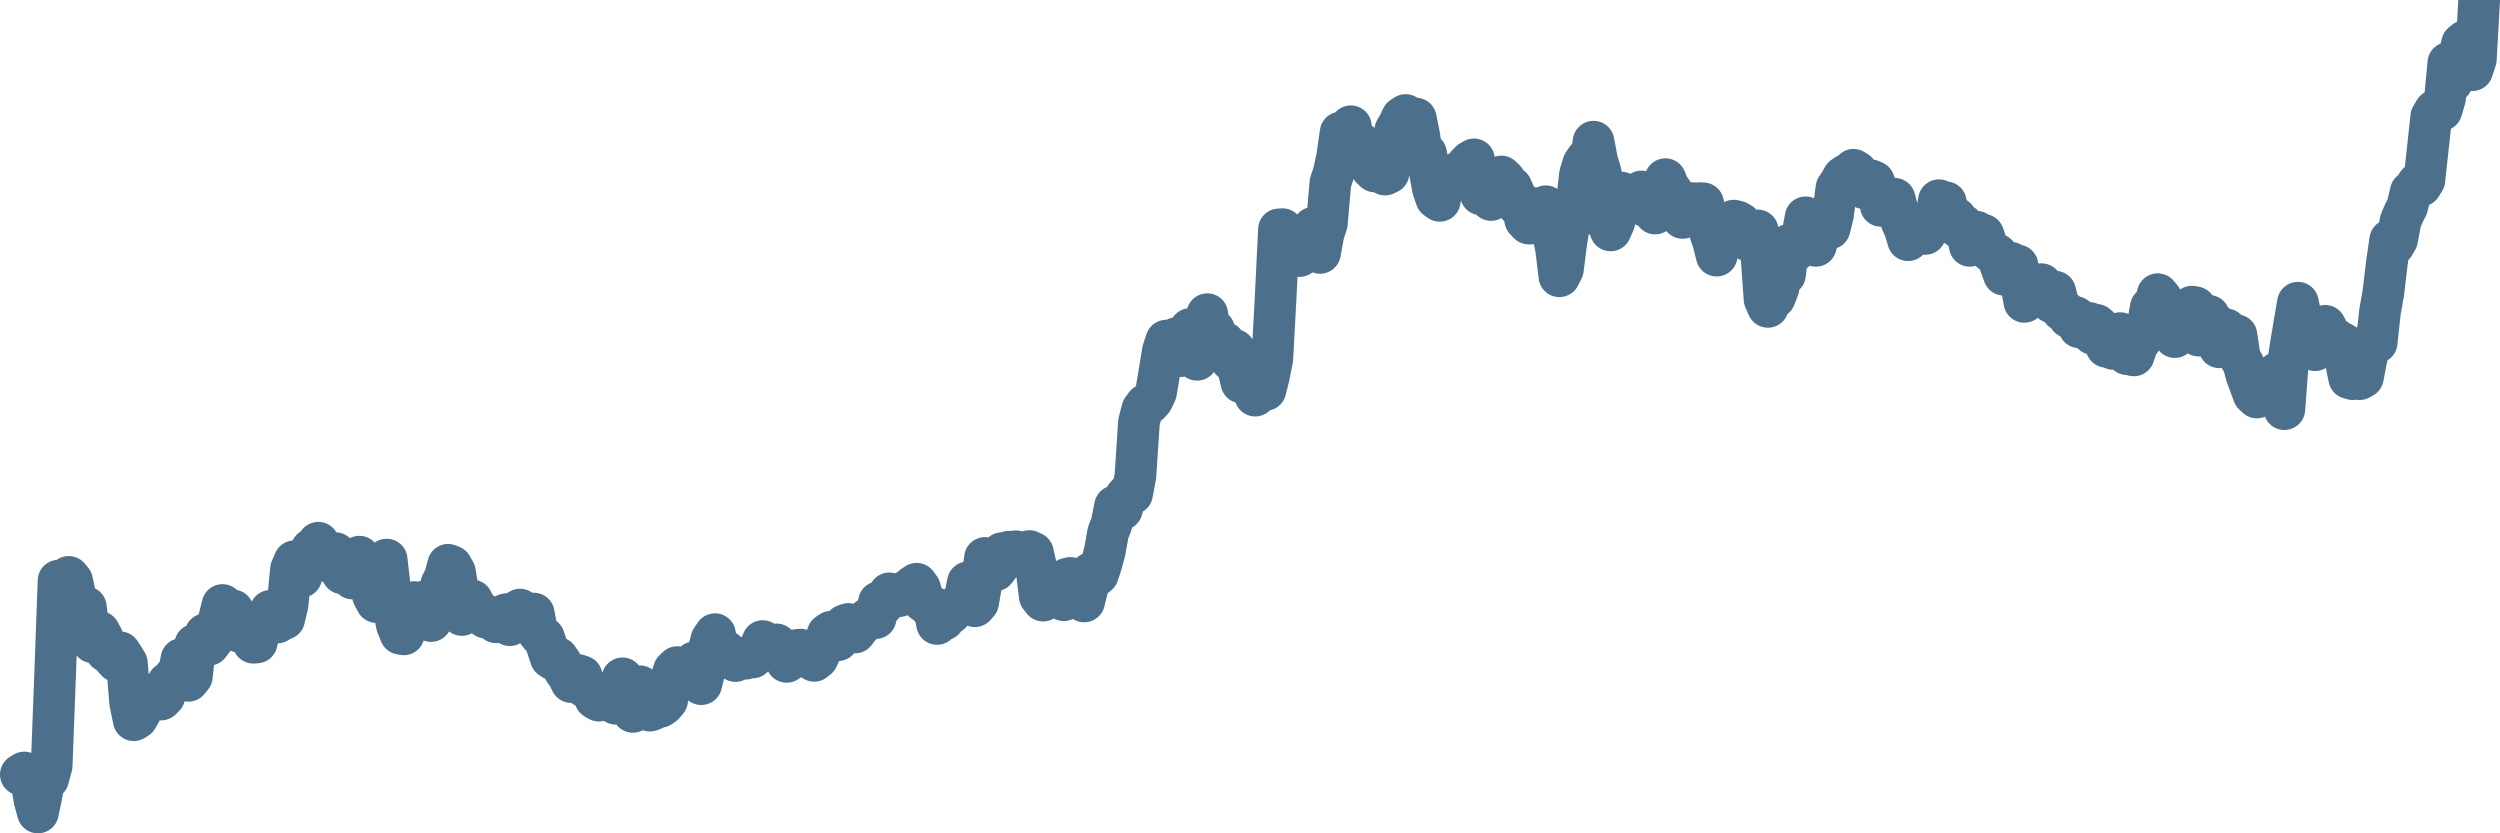 <svg width="120px" height="40px" viewBox="0 0 120 40" xmlns="http://www.w3.org/2000/svg"><path stroke="#4C6F8C" stroke-width="2" fill="none" stroke-linecap="round" stroke-linejoin="round" d="M1.00,37.18 L1.16,37.08 L1.33,37.20 L1.49,37.43 L1.66,38.42 L1.82,39.00 L1.98,38.24 L2.15,37.28 L2.31,37.38 L2.48,36.76 L2.64,32.53 L2.81,27.87 L2.97,28.54 L3.13,28.32 L3.30,27.69 L3.46,27.88 L3.63,28.68 L3.79,29.12 L3.95,29.47 L4.12,29.14 L4.28,30.43 L4.45,30.83 L4.61,30.30 L4.77,30.33 L4.94,30.65 L5.10,31.27 L5.27,31.33 L5.43,31.55 L5.60,31.74 L5.76,31.31 L5.92,31.55 L6.09,31.83 L6.25,33.75 L6.42,34.57 L6.58,34.47 L6.74,34.20 L6.91,33.68 L7.07,33.43 L7.24,33.33 L7.40,33.44 L7.56,33.53 L7.73,33.58 L7.89,33.42 L8.06,32.78 L8.22,32.70 L8.39,32.45 L8.55,32.51 L8.71,31.63 L8.88,32.15 L9.04,32.68 L9.21,32.47 L9.37,30.94 L9.53,31.04 L9.70,30.87 L9.86,30.44 L10.03,30.95 L10.19,30.74 L10.35,30.29 L10.52,29.68 L10.68,29.04 L10.85,29.36 L11.01,29.56 L11.18,29.30 L11.34,29.69 L11.50,30.33 L11.67,30.34 L11.83,30.42 L12.00,30.48 L12.16,30.85 L12.32,30.84 L12.49,30.18 L12.65,29.88 L12.82,29.78 L12.98,29.32 L13.14,29.54 L13.31,29.88 L13.47,29.74 L13.64,29.71 L13.80,29.05 L13.97,27.31 L14.13,26.94 L14.29,27.07 L14.46,27.69 L14.62,27.17 L14.79,26.85 L14.95,26.37 L15.11,26.27 L15.28,26.05 L15.44,26.59 L15.61,26.58 L15.77,26.51 L15.93,27.03 L16.10,26.55 L16.26,26.88 L16.43,27.52 L16.59,27.53 L16.76,27.56 L16.92,27.77 L17.08,27.20 L17.25,26.72 L17.41,27.30 L17.58,27.35 L17.74,27.75 L17.90,28.58 L18.07,28.90 L18.23,28.40 L18.40,27.43 L18.56,26.86 L18.72,28.28 L18.89,29.15 L19.05,30.00 L19.22,30.42 L19.38,30.45 L19.55,29.32 L19.71,29.40 L19.87,28.90 L20.04,29.08 L20.20,29.30 L20.37,28.87 L20.53,29.47 L20.69,29.81 L20.86,29.11 L21.02,28.76 L21.19,28.02 L21.35,27.71 L21.51,27.11 L21.68,27.18 L21.84,27.47 L22.01,28.53 L22.17,29.52 L22.34,29.30 L22.50,28.78 L22.66,28.82 L22.83,29.16 L22.99,29.30 L23.16,29.54 L23.32,29.65 L23.48,29.59 L23.65,29.64 L23.81,29.87 L23.98,29.77 L24.14,29.86 L24.30,29.48 L24.47,30.01 L24.63,29.56 L24.80,29.36 L24.96,29.26 L25.13,29.53 L25.29,29.92 L25.45,29.88 L25.62,29.45 L25.78,30.29 L25.95,30.51 L26.11,30.61 L26.27,31.07 L26.44,31.58 L26.60,31.68 L26.77,31.58 L26.93,31.81 L27.09,32.18 L27.26,32.42 L27.42,32.74 L27.59,32.60 L27.75,32.40 L27.92,32.46 L28.08,32.98 L28.24,33.03 L28.41,33.15 L28.57,33.53 L28.74,33.63 L28.90,33.33 L29.06,33.57 L29.23,33.46 L29.39,33.31 L29.56,33.78 L29.72,33.13 L29.88,32.56 L30.05,33.38 L30.21,33.40 L30.38,34.17 L30.54,33.97 L30.71,32.94 L30.87,33.59 L31.03,33.63 L31.20,34.11 L31.36,34.05 L31.53,33.50 L31.69,33.93 L31.85,33.82 L32.02,33.62 L32.18,32.71 L32.35,32.17 L32.51,32.02 L32.67,32.13 L32.84,32.44 L33.00,32.50 L33.17,32.11 L33.33,31.79 L33.50,32.03 L33.66,32.84 L33.82,32.19 L33.99,31.31 L34.15,30.69 L34.32,30.44 L34.48,31.52 L34.64,31.17 L34.81,31.24 L34.97,31.40 L35.14,31.60 L35.30,31.73 L35.46,31.62 L35.63,31.58 L35.79,31.62 L35.96,31.50 L36.12,31.56 L36.29,31.38 L36.45,31.22 L36.61,30.77 L36.78,31.04 L36.94,31.09 L37.11,31.17 L37.27,30.93 L37.43,31.06 L37.60,31.28 L37.76,31.77 L37.93,31.66 L38.09,31.44 L38.25,31.20 L38.42,31.18 L38.58,31.35 L38.75,31.28 L38.91,31.41 L39.08,31.72 L39.24,31.59 L39.40,31.25 L39.57,30.87 L39.73,30.43 L39.90,30.32 L40.06,30.48 L40.22,30.73 L40.39,30.23 L40.55,30.01 L40.72,29.95 L40.88,30.26 L41.04,30.36 L41.21,30.13 L41.37,29.94 L41.54,29.84 L41.70,29.67 L41.87,29.69 L42.03,29.67 L42.19,28.90 L42.36,29.05 L42.52,28.82 L42.69,28.48 L42.85,28.60 L43.01,28.64 L43.18,28.61 L43.34,28.56 L43.51,28.36 L43.67,28.42 L43.83,28.13 L44.00,28.02 L44.16,28.24 L44.33,28.88 L44.49,28.94 L44.66,29.16 L44.82,29.16 L44.98,29.95 L45.15,29.59 L45.31,29.74 L45.48,29.29 L45.64,29.43 L45.80,29.25 L45.97,29.05 L46.13,29.07 L46.30,28.74 L46.46,27.95 L46.62,28.51 L46.79,29.10 L46.95,28.92 L47.12,27.93 L47.28,26.78 L47.45,27.12 L47.61,27.32 L47.77,27.38 L47.94,27.16 L48.10,26.55 L48.27,26.61 L48.43,26.48 L48.59,26.52 L48.76,26.46 L48.92,26.72 L49.09,26.67 L49.25,26.77 L49.41,26.45 L49.58,26.53 L49.74,27.24 L49.91,28.63 L50.07,28.83 L50.24,28.33 L50.40,28.05 L50.56,28.18 L50.73,28.40 L50.89,28.72 L51.06,28.81 L51.22,27.78 L51.38,27.74 L51.55,28.45 L51.71,28.50 L51.88,28.71 L52.04,28.87 L52.20,28.22 L52.37,27.50 L52.53,27.70 L52.70,27.57 L52.86,27.09 L53.03,26.46 L53.19,25.57 L53.35,25.16 L53.52,24.30 L53.68,24.51 L53.85,24.45 L54.01,23.86 L54.17,23.67 L54.34,23.70 L54.50,22.85 L54.67,20.26 L54.83,19.65 L54.99,19.43 L55.16,19.37 L55.32,19.19 L55.49,18.83 L55.65,17.87 L55.82,16.83 L55.98,16.35 L56.14,16.78 L56.31,16.34 L56.47,16.23 L56.64,17.10 L56.80,16.92 L56.96,16.79 L57.13,15.79 L57.29,16.05 L57.46,17.27 L57.62,16.76 L57.78,15.98 L57.95,15.08 L58.11,16.24 L58.28,15.84 L58.44,16.27 L58.61,16.61 L58.77,16.44 L58.93,16.99 L59.10,17.30 L59.26,16.80 L59.43,17.70 L59.59,18.36 L59.75,17.89 L59.92,17.56 L60.08,17.68 L60.25,18.99 L60.41,18.66 L60.57,18.44 L60.74,18.72 L60.90,18.09 L61.07,17.24 L61.23,14.29 L61.39,11.01 L61.56,11.00 L61.72,12.10 L61.89,11.70 L62.05,12.01 L62.22,12.06 L62.38,12.29 L62.54,11.91 L62.71,11.52 L62.87,11.24 L63.04,10.93 L63.20,11.66 L63.36,12.14 L63.53,11.21 L63.69,10.72 L63.86,8.77 L64.02,8.29 L64.18,7.54 L64.35,6.36 L64.51,7.15 L64.68,6.76 L64.84,6.06 L65.01,7.32 L65.17,6.93 L65.33,6.90 L65.50,7.49 L65.66,7.57 L65.83,8.08 L65.99,8.23 L66.15,8.05 L66.32,8.04 L66.48,8.38 L66.65,8.30 L66.81,7.28 L66.97,6.26 L67.14,5.97 L67.30,5.63 L67.47,5.52 L67.63,6.07 L67.80,5.86 L67.96,5.69 L68.12,6.49 L68.29,7.66 L68.45,7.37 L68.62,8.19 L68.78,9.06 L68.94,9.52 L69.11,9.64 L69.27,8.55 L69.44,8.48 L69.60,8.60 L69.76,8.56 L69.93,8.49 L70.09,8.22 L70.26,8.39 L70.42,7.91 L70.59,7.74 L70.75,7.65 L70.91,8.86 L71.08,9.33 L71.24,8.43 L71.41,8.60 L71.57,9.60 L71.73,9.26 L71.90,8.79 L72.06,8.47 L72.23,8.63 L72.39,8.94 L72.55,8.99 L72.72,9.38 L72.88,9.88 L73.05,9.76 L73.21,10.55 L73.38,10.73 L73.54,10.73 L73.70,10.43 L73.87,9.99 L74.03,10.00 L74.20,9.90 L74.36,10.49 L74.52,11.11 L74.69,11.93 L74.85,13.26 L75.02,12.93 L75.18,11.65 L75.34,10.67 L75.51,10.61 L75.67,9.89 L75.84,8.37 L76.00,7.85 L76.17,7.61 L76.33,7.95 L76.49,6.80 L76.66,7.71 L76.82,8.24 L76.99,9.07 L77.15,10.68 L77.31,11.06 L77.48,10.68 L77.64,10.02 L77.81,9.24 L77.97,9.30 L78.13,9.67 L78.30,9.51 L78.46,9.62 L78.63,9.72 L78.79,9.19 L78.96,9.89 L79.12,9.63 L79.28,9.90 L79.45,10.25 L79.61,9.41 L79.78,8.90 L79.94,8.60 L80.10,8.99 L80.27,9.22 L80.43,9.51 L80.60,10.03 L80.76,10.46 L80.92,9.75 L81.09,9.87 L81.25,9.75 L81.42,10.09 L81.58,9.75 L81.75,9.76 L81.91,10.49 L82.07,11.12 L82.24,11.63 L82.40,12.27 L82.57,11.01 L82.73,11.56 L82.89,10.79 L83.06,10.68 L83.22,10.59 L83.39,10.63 L83.55,10.72 L83.71,11.31 L83.88,11.53 L84.04,11.31 L84.21,11.25 L84.37,11.06 L84.54,12.15 L84.70,14.37 L84.86,14.73 L85.03,13.87 L85.19,14.28 L85.36,13.85 L85.52,12.74 L85.68,13.18 L85.85,11.76 L86.01,12.08 L86.18,12.03 L86.34,11.74 L86.50,11.35 L86.67,10.43 L86.83,10.61 L87.00,11.26 L87.16,11.80 L87.33,11.20 L87.49,11.16 L87.65,10.96 L87.82,10.97 L87.98,10.33 L88.15,9.02 L88.31,8.79 L88.47,8.50 L88.64,8.38 L88.80,8.86 L88.97,8.15 L89.13,8.25 L89.29,8.59 L89.46,9.03 L89.62,8.66 L89.79,8.65 L89.95,8.72 L90.12,9.15 L90.28,9.88 L90.44,9.61 L90.61,9.58 L90.77,9.64 L90.94,9.54 L91.10,10.14 L91.26,10.61 L91.43,11.00 L91.59,11.53 L91.76,11.29 L91.92,11.16 L92.08,11.19 L92.25,11.17 L92.41,11.23 L92.58,10.77 L92.74,10.51 L92.91,10.48 L93.07,9.61 L93.23,10.00 L93.40,9.71 L93.56,10.70 L93.73,10.63 L93.89,10.47 L94.05,10.95 L94.22,10.80 L94.38,11.01 L94.55,11.80 L94.71,11.52 L94.87,11.12 L95.04,11.42 L95.20,11.27 L95.37,11.75 L95.53,12.05 L95.70,12.19 L95.86,12.22 L96.02,12.72 L96.19,13.19 L96.35,12.75 L96.52,12.61 L96.68,12.85 L96.84,12.74 L97.01,13.58 L97.17,14.49 L97.34,14.04 L97.50,13.70 L97.66,13.62 L97.83,13.82 L97.99,13.64 L98.16,13.82 L98.32,14.24 L98.49,14.52 L98.65,14.00 L98.81,14.62 L98.98,14.90 L99.14,14.96 L99.31,15.23 L99.47,15.22 L99.63,15.22 L99.80,15.71 L99.96,15.73 L100.13,15.58 L100.29,15.50 L100.45,16.03 L100.62,15.59 L100.78,15.73 L100.95,16.33 L101.11,16.65 L101.28,16.55 L101.44,16.75 L101.60,16.14 L101.77,15.99 L101.93,16.75 L102.10,17.00 L102.26,16.60 L102.42,17.06 L102.59,16.56 L102.75,16.33 L102.92,16.10 L103.08,15.63 L103.24,14.75 L103.41,14.69 L103.57,14.12 L103.74,14.32 L103.90,15.40 L104.07,15.52 L104.23,15.74 L104.39,16.18 L104.56,15.57 L104.72,15.88 L104.89,15.72 L105.05,15.48 L105.21,14.72 L105.38,14.75 L105.54,16.11 L105.71,15.81 L105.87,15.29 L106.03,15.16 L106.20,15.73 L106.36,15.56 L106.53,16.67 L106.69,16.27 L106.86,15.81 L107.02,15.98 L107.18,16.03 L107.35,16.09 L107.51,17.16 L107.68,17.46 L107.84,18.04 L108.00,18.47 L108.17,18.93 L108.33,19.08 L108.50,18.18 L108.66,18.26 L108.82,18.74 L108.99,18.60 L109.15,18.19 L109.32,17.89 L109.48,18.71 L109.65,19.64 L109.81,17.50 L109.97,16.49 L110.14,15.46 L110.30,14.53 L110.47,15.37 L110.63,16.22 L110.79,15.97 L110.96,16.42 L111.12,16.81 L111.29,16.29 L111.45,15.88 L111.61,15.64 L111.78,15.97 L111.94,16.17 L112.11,16.27 L112.27,16.72 L112.44,16.47 L112.60,17.35 L112.76,18.15 L112.93,18.20 L113.09,18.05 L113.26,18.20 L113.42,18.11 L113.58,17.27 L113.75,16.55 L113.91,16.32 L114.08,16.44 L114.24,14.96 L114.40,14.06 L114.57,12.62 L114.73,11.52 L114.90,11.77 L115.06,11.50 L115.23,10.60 L115.39,10.23 L115.55,9.91 L115.72,9.20 L115.88,9.07 L116.05,8.80 L116.21,8.91 L116.37,8.65 L116.54,7.08 L116.70,5.60 L116.87,5.31 L117.03,5.39 L117.19,5.29 L117.36,4.72 L117.52,3.02 L117.69,3.94 L117.85,3.26 L118.02,2.72 L118.18,2.09 L118.34,1.96 L118.51,2.02 L118.67,3.37 L118.84,2.85 L119.00,0"></path></svg>
